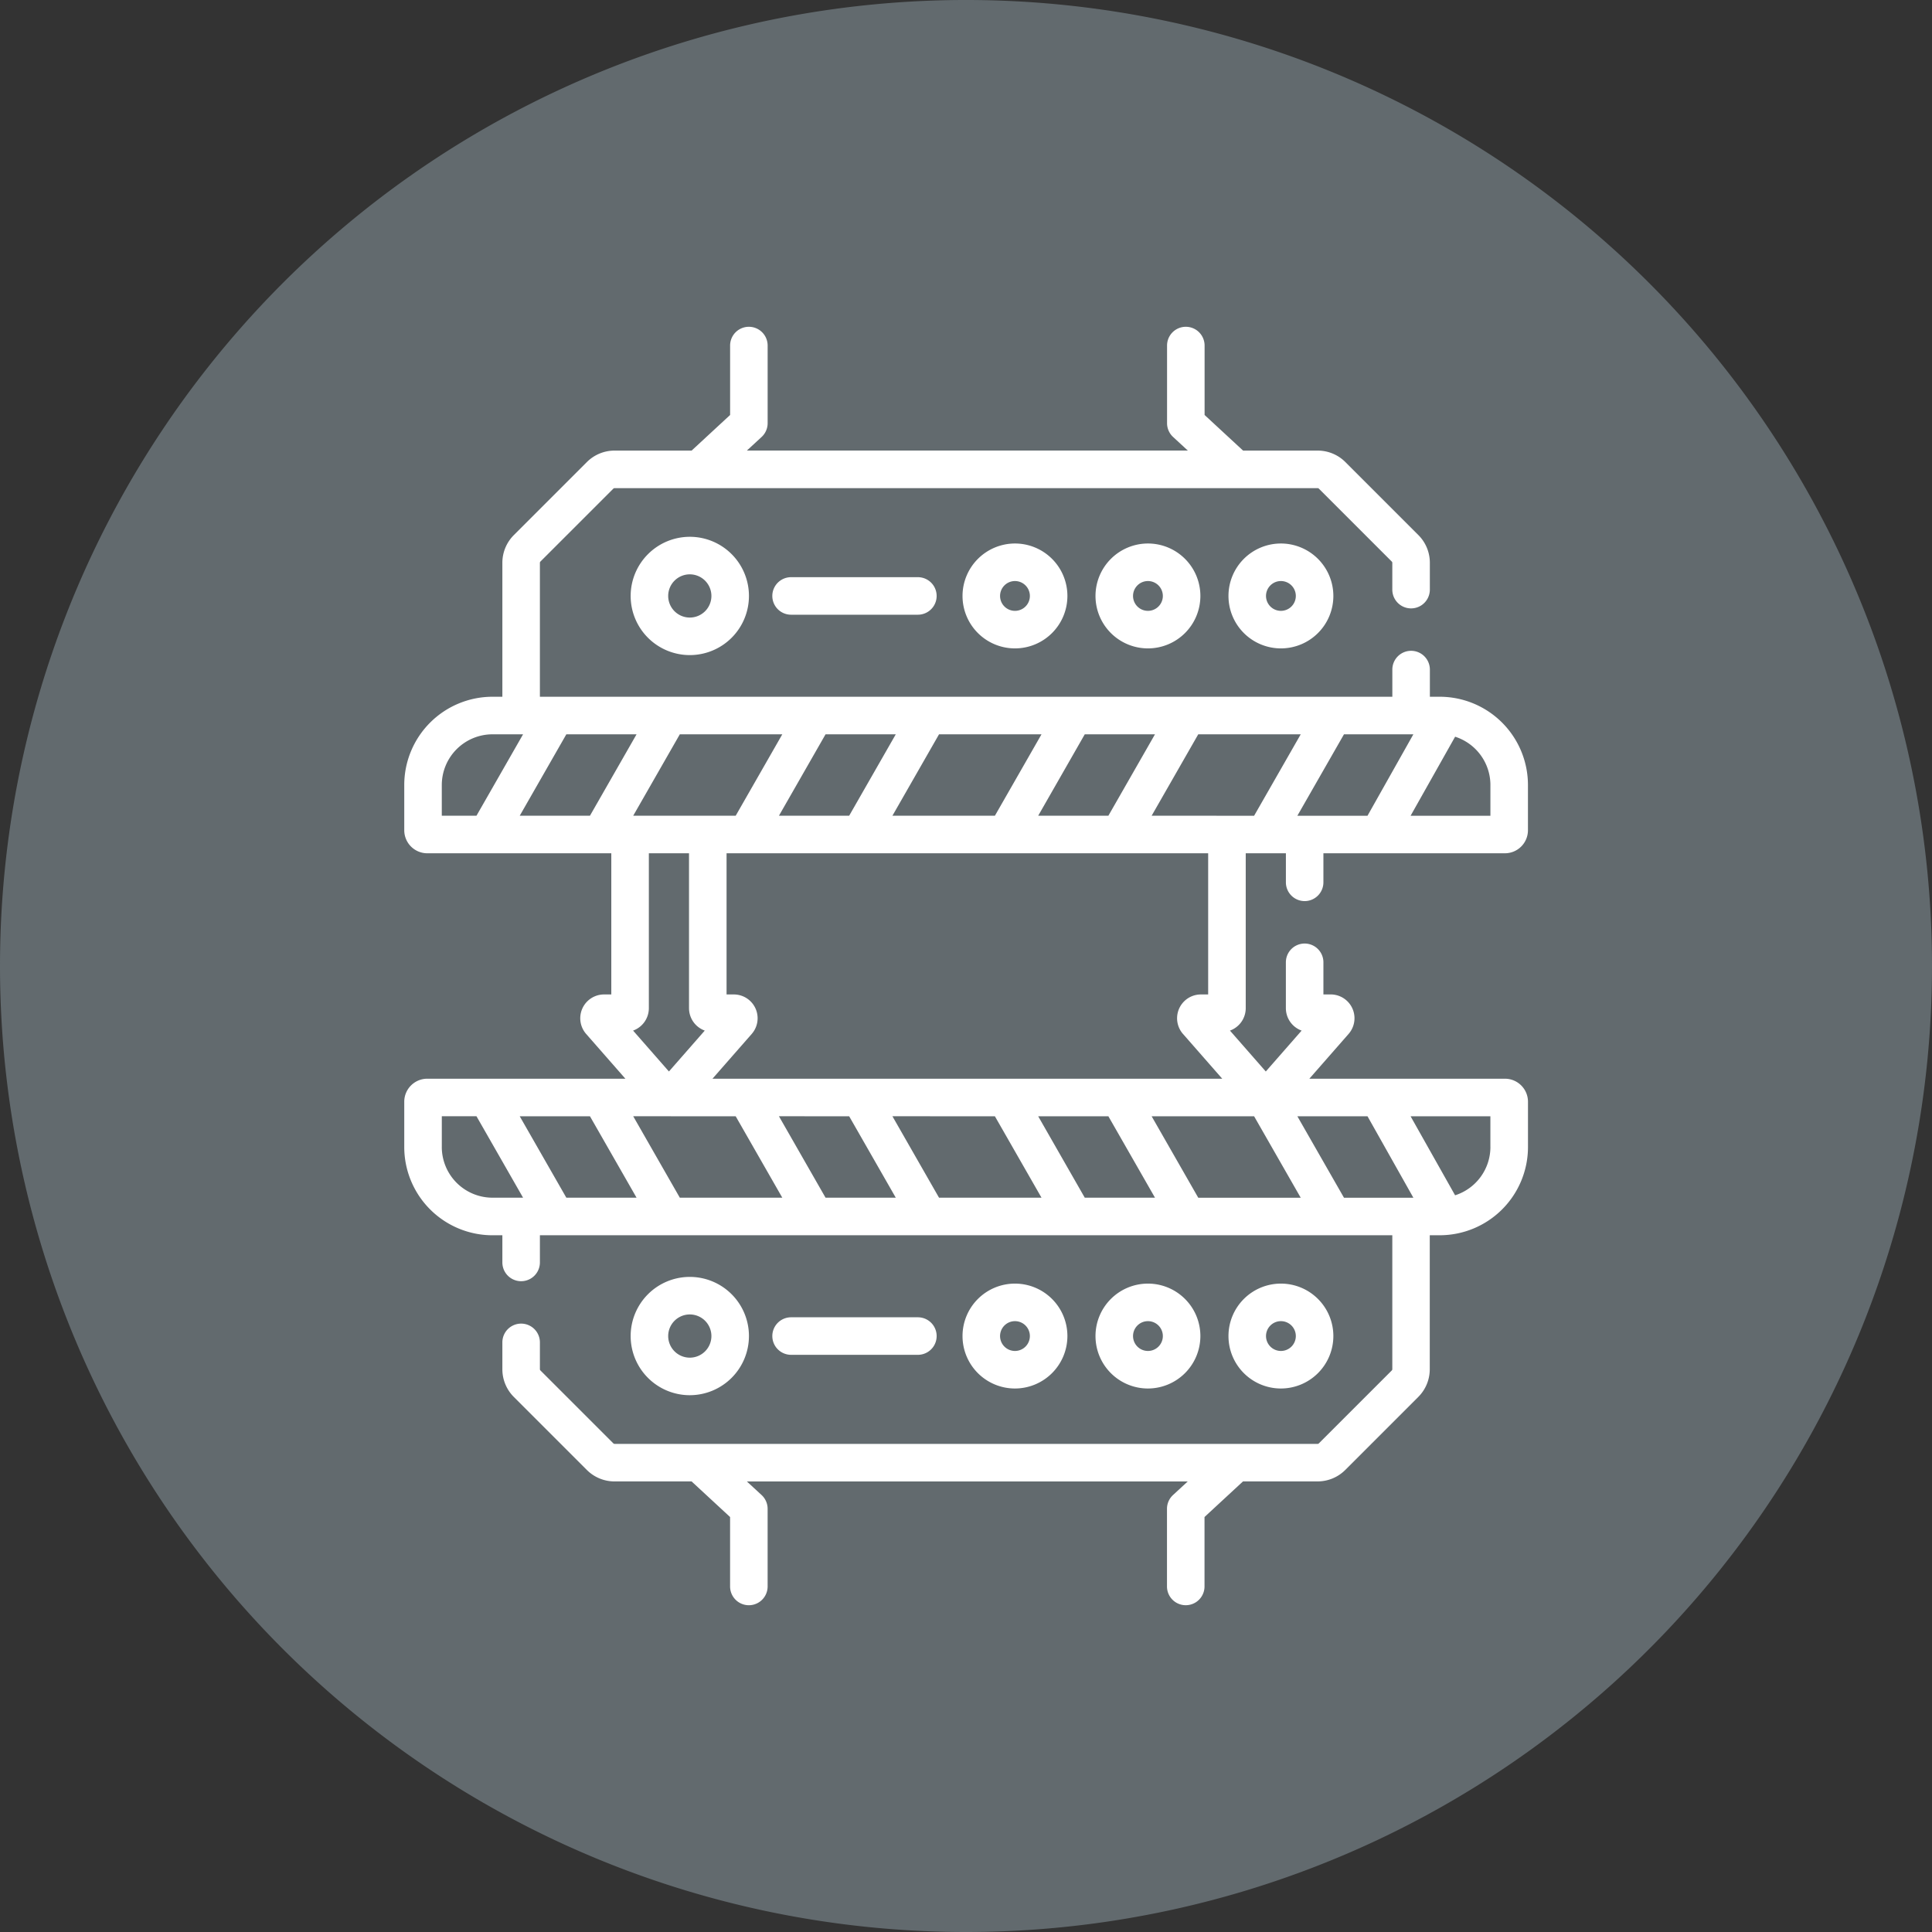<svg xmlns="http://www.w3.org/2000/svg" xmlns:xlink="http://www.w3.org/1999/xlink" width="256" height="256" viewBox="0 0 256 256"><rect x="0" y="0" width="256" height="256" fill="#333333" stroke="none"/><defs><clipPath id="a"><rect width="148.896" height="169.398" fill="#fff"/></clipPath><clipPath id="c"><rect width="256" height="256"/></clipPath></defs><g id="b" clip-path="url(#c)"><path d="M0,128A128,128,0,1,1,128,256,128,128,0,0,1,0,128Z" transform="translate(0 0)" fill="#626a6e" fill-rule="evenodd"/><g transform="translate(53.566 43.301)"><g clip-path="url(#a)"><path d="M106.344,388.354a7.837,7.837,0,1,0-7.837,7.837,7.846,7.846,0,0,0,7.837-7.837m-10.7,0a2.863,2.863,0,1,1,2.863,2.863,2.866,2.866,0,0,1-2.863-2.863" transform="translate(-60.671 -254.621)" fill="#fff"/><path d="M166.694,401.66a2.487,2.487,0,0,0,0-4.974h-16.8a2.487,2.487,0,0,0,0,4.974Z" transform="translate(-98.636 -265.44)" fill="#fff"/><path d="M237.478,390.149a6.949,6.949,0,1,0-6.949,6.949,6.957,6.957,0,0,0,6.949-6.949m-8.924,0a1.975,1.975,0,1,1,1.975,1.975,1.977,1.977,0,0,1-1.975-1.975" transform="translate(-149.607 -256.416)" fill="#fff"/><path d="M290.733,390.149a6.949,6.949,0,1,0-6.949,6.949,6.957,6.957,0,0,0,6.949-6.949m-8.924,0a1.975,1.975,0,1,1,1.975,1.975,1.977,1.977,0,0,1-1.975-1.975" transform="translate(-185.242 -256.416)" fill="#fff"/><path d="M343.99,390.149a6.949,6.949,0,1,0-6.949,6.949,6.957,6.957,0,0,0,6.949-6.949m-8.924,0a1.975,1.975,0,1,1,1.975,1.975,1.977,1.977,0,0,1-1.975-1.975" transform="translate(-220.879 -256.416)" fill="#fff"/><path d="M90.671,91.947a7.837,7.837,0,1,0,7.837-7.837,7.846,7.846,0,0,0-7.837,7.837m10.7,0a2.863,2.863,0,1,1-2.863-2.863,2.866,2.866,0,0,1,2.863,2.863" transform="translate(-60.672 -56.282)" fill="#fff"/><path d="M149.892,100.279a2.487,2.487,0,0,0,0,4.974h16.8a2.487,2.487,0,0,0,0-4.974Z" transform="translate(-98.635 -67.101)" fill="#fff"/><path d="M223.579,93.743a6.949,6.949,0,1,0,6.949-6.949A6.957,6.957,0,0,0,223.579,93.743Zm8.925,0a1.975,1.975,0,1,1-1.975-1.975,1.978,1.978,0,0,1,1.975,1.975" transform="translate(-149.606 -58.078)" fill="#fff"/><path d="M276.836,93.743a6.949,6.949,0,1,0,6.949-6.949,6.957,6.957,0,0,0-6.949,6.949m8.924,0a1.975,1.975,0,1,1-1.975-1.975,1.977,1.977,0,0,1,1.975,1.975" transform="translate(-185.243 -58.078)" fill="#fff"/><path d="M337.041,86.793a6.949,6.949,0,1,0,6.949,6.949,6.957,6.957,0,0,0-6.949-6.949m0,8.924a1.975,1.975,0,1,1,1.975-1.975,1.977,1.977,0,0,1-1.975,1.975" transform="translate(-220.879 -58.077)" fill="#fff"/><path d="M119.305,76.1a2.487,2.487,0,0,0,2.487-2.487v-3.85h24.053a3.054,3.054,0,0,0,3.051-3.05v-6A11.7,11.7,0,0,0,137.2,49.023H135.9v-3.6a2.487,2.487,0,1,0-4.974,0v3.6H17.973V31.279a.242.242,0,0,1,.07-.17l9.66-9.659a.239.239,0,0,1,.169-.07h93.15a.241.241,0,0,1,.17.07l9.659,9.659a.241.241,0,0,1,.071.17v3.549a2.487,2.487,0,1,0,4.974,0V31.279a5.183,5.183,0,0,0-1.527-3.687l-9.66-9.659a5.179,5.179,0,0,0-3.687-1.527h-9.873l-5.1-4.718v-9.2a2.487,2.487,0,0,0-4.974,0V12.775a2.486,2.486,0,0,0,.8,1.826l1.951,1.8H45.4l1.951-1.8a2.486,2.486,0,0,0,.8-1.826V2.488a2.487,2.487,0,0,0-4.974,0v9.2l-5.1,4.718h-10.2a5.179,5.179,0,0,0-3.686,1.527l-9.66,9.66A5.182,5.182,0,0,0,13,31.279V49.023H11.691A11.7,11.7,0,0,0,0,60.714v6a3.054,3.054,0,0,0,3.051,3.05H27.435V88.47h-.963A3.155,3.155,0,0,0,24.1,93.7l5.2,5.934H3.051A3.054,3.054,0,0,0,0,102.688v6a11.7,11.7,0,0,0,11.691,11.691H13v3.6a2.487,2.487,0,0,0,4.974,0v-3.6H130.922v17.743a.239.239,0,0,1-.07.17l-9.66,9.66a.24.24,0,0,1-.169.07H27.873a.241.241,0,0,1-.169-.07l-9.66-9.66a.238.238,0,0,1-.07-.17v-3.549a2.487,2.487,0,0,0-4.974,0v3.549a5.183,5.183,0,0,0,1.527,3.687l9.66,9.66a5.18,5.18,0,0,0,3.687,1.527h10.2l5.1,4.718v9.2a2.487,2.487,0,1,0,4.974,0V156.625a2.487,2.487,0,0,0-.8-1.826l-1.951-1.8h58.419l-1.951,1.8a2.487,2.487,0,0,0-.8,1.826v10.287a2.487,2.487,0,1,0,4.974,0v-9.2l5.1-4.718h9.872a5.181,5.181,0,0,0,3.687-1.527l9.66-9.66a5.183,5.183,0,0,0,1.527-3.687V120.377H137.2A11.7,11.7,0,0,0,148.9,108.686v-6a3.054,3.054,0,0,0-3.051-3.051H119.929l5.2-5.934a3.155,3.155,0,0,0-2.373-5.234h-.963V84.211a2.487,2.487,0,1,0-4.974,0V90.29a3.16,3.16,0,0,0,2.087,2.969l-4.748,5.42-4.749-5.42A3.159,3.159,0,0,0,111.5,90.29V69.762h5.322v3.85A2.487,2.487,0,0,0,119.305,76.1ZM99.032,64.788,105.208,54h13.579l-6.176,10.791Zm-83.731,0L21.476,54h9.305L24.606,64.788Zm15.037,0L36.513,54H50.092L43.917,64.788ZM55.823,54h9.306L58.953,64.788H49.648ZM70.86,54H84.439L78.264,64.788H64.685Zm19.31,0h9.305L93.3,64.788H84Zm43.542,0-6.077,10.791h-9.294L124.518,54Zm10.209,6.717v4.074H133.345l5.9-10.473A6.728,6.728,0,0,1,143.922,60.714Zm-138.947,0A6.725,6.725,0,0,1,11.691,54h4.053L9.569,64.788H4.974ZM39.819,93.258l-4.748,5.42-4.749-5.42A3.159,3.159,0,0,0,32.41,90.29V69.763h5.322V90.29A3.159,3.159,0,0,0,39.819,93.258Zm87.817,11.354,6.077,10.791h-9.195l-6.176-10.791Zm-15.026,0,6.176,10.791H105.208l-6.176-10.791Zm-19.31,0L99.476,115.4H90.171L84,104.612Zm-15.037,0L84.439,115.4H70.86l-6.175-10.791Zm-19.31,0L65.129,115.4H55.823l-6.175-10.791Zm-15.037,0L50.092,115.4H36.513l-6.175-10.791ZM21.476,115.4,15.3,104.612h9.306L30.781,115.4Zm-16.5-6.717v-4.074H9.569L15.744,115.4H11.691a6.725,6.725,0,0,1-6.717-6.717m138.947,0a6.727,6.727,0,0,1-4.679,6.4l-5.9-10.473h10.576v4.075ZM103.185,93.7l5.2,5.934H40.843l5.2-5.934A3.155,3.155,0,0,0,43.67,88.47h-.963V69.762h63.815V88.47h-.963a3.155,3.155,0,0,0-2.373,5.234" transform="translate(0 -0.001)" fill="#fff"/></g></g></g></svg>